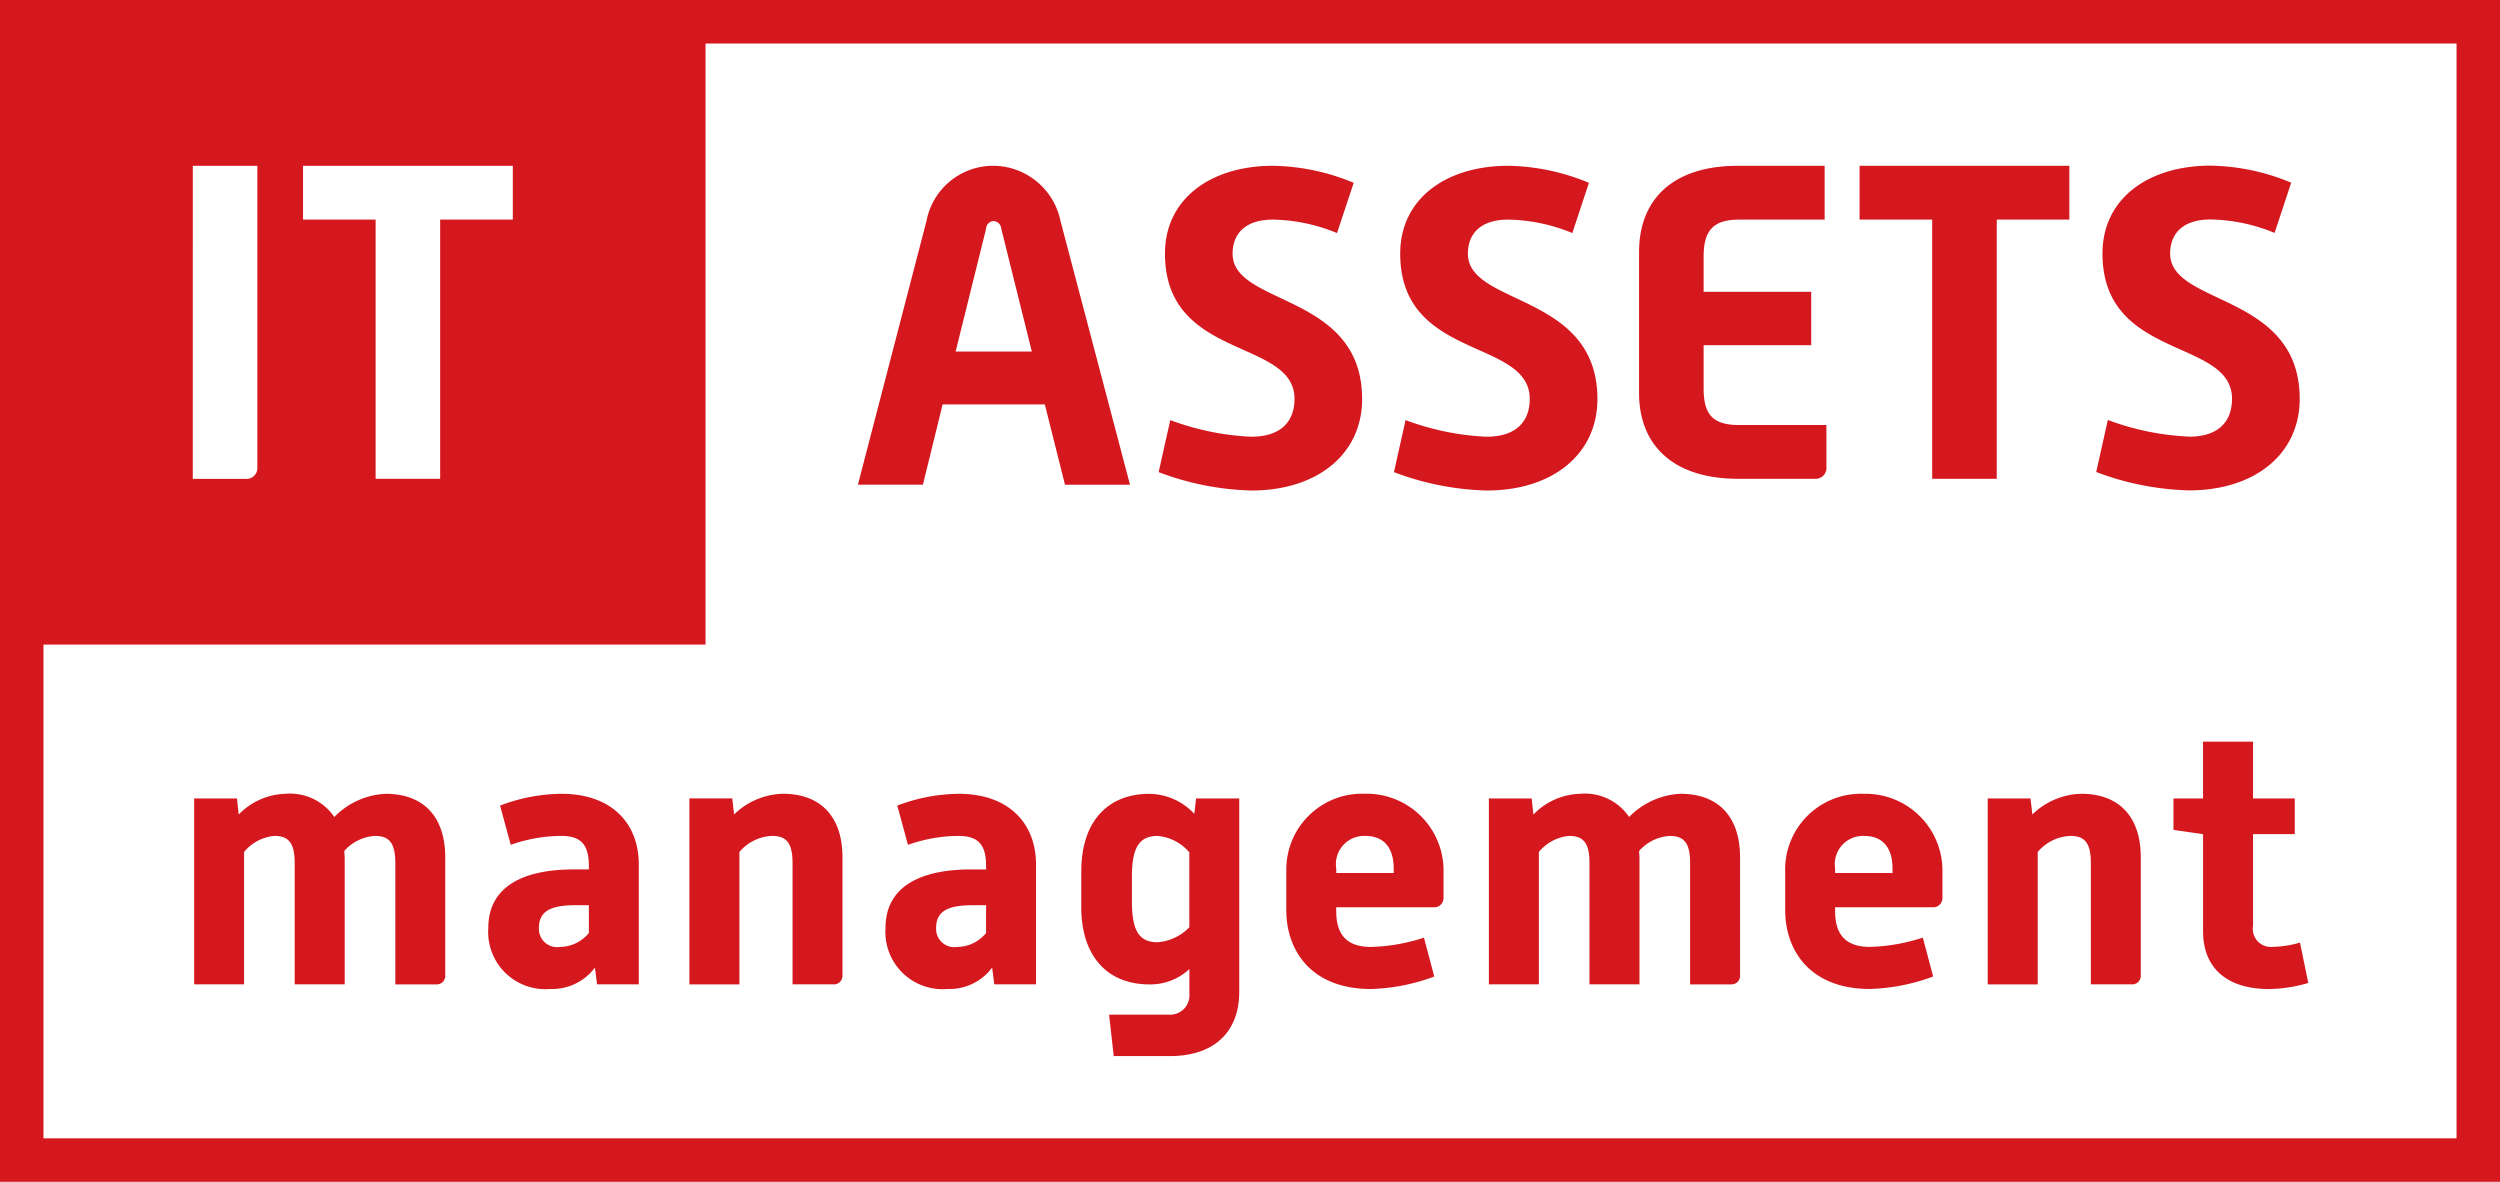 <svg height="78" viewBox="0 0 165 78" width="165" xmlns="http://www.w3.org/2000/svg"><path d="m415.453 79.391a5.062 5.062 0 0 0 -3.389 1.531 3.536 3.536 0 0 0 -3.248-1.531 4.47 4.47 0 0 0 -3.06 1.366l-.117-1.06h-2.825v12.271h3.295v-8.738a2.921 2.921 0 0 1 2-1.06c.941 0 1.341.471 1.341 1.79v8.008h3.3v-8.29c0-.165-.024-.353-.024-.518a2.923 2.923 0 0 1 2.024-.989c.942 0 1.342.471 1.342 1.79v8.008h2.683a.569.569 0 0 0 .612-.613v-7.773c-.003-2.661-1.415-4.192-3.934-4.192zm11.6 0a11.654 11.654 0 0 0 -4.049.777l.706 2.591a10.087 10.087 0 0 1 3.343-.589c1.412 0 1.812.707 1.812 2v.212h-1.012c-3.131 0-5.625 1.013-5.625 3.863a3.777 3.777 0 0 0 4.095 4.027 3.508 3.508 0 0 0 2.942-1.413l.141 1.107h2.754v-7.912c.002-2.685-1.76-4.663-5.105-4.663zm1.812 9.186a2.477 2.477 0 0 1 -1.907.919 1.2 1.2 0 0 1 -1.388-1.272c0-1.319 1.2-1.483 2.542-1.483h.753v1.837zm6.636 3.392h3.3v-8.739a2.979 2.979 0 0 1 2.165-1.06c.941 0 1.342.471 1.342 1.79v8.008h2.683a.569.569 0 0 0 .612-.613v-7.772c0-2.661-1.413-4.193-3.931-4.193a4.78 4.78 0 0 0 -3.224 1.366l-.118-1.06h-2.83v12.272zm17.768-12.577a11.644 11.644 0 0 0 -4.048.777l.706 2.591a10.081 10.081 0 0 1 3.342-.589c1.412 0 1.812.707 1.812 2v.212h-1.012c-3.13 0-5.625 1.013-5.625 3.863a3.777 3.777 0 0 0 4.095 4.027 3.508 3.508 0 0 0 2.942-1.413l.142 1.107h2.753v-7.913c.002-2.685-1.763-4.663-5.105-4.663zm1.812 9.186a2.475 2.475 0 0 1 -1.906.919 1.2 1.2 0 0 1 -1.389-1.272c0-1.319 1.2-1.483 2.542-1.483h.753v1.837zm6.283-4.074v2.355c0 3.251 1.718 5.111 4.5 5.111a3.771 3.771 0 0 0 2.635-1.013v1.6a1.281 1.281 0 0 1 -1.299 1.413h-4l.306 2.732h3.694c2.989 0 4.59-1.648 4.59-4.239v-12.763h-2.848l-.118 1.013a4.111 4.111 0 0 0 -2.965-1.319c-2.775-.003-4.493 1.857-4.493 5.106zm3.342.377c0-1.884.447-2.709 1.695-2.709a3.092 3.092 0 0 1 2.094 1.084v4.944a3.259 3.259 0 0 1 -2.094.989c-1.248 0-1.695-.8-1.695-2.709v-1.6zm10.19-.306v2.5c0 2.614 1.6 5.2 5.6 5.2a12.962 12.962 0 0 0 4.166-.824l-.682-2.567a12.061 12.061 0 0 1 -3.507.613c-2.071 0-2.283-1.414-2.283-2.426v-.19h6.472a.608.608 0 0 0 .612-.612v-1.7a5.074 5.074 0 0 0 -5.2-5.181 5 5 0 0 0 -5.174 5.184zm3.295-.259a1.862 1.862 0 0 1 1.909-2.146c1.459 0 1.883 1.06 1.883 2.143v.306h-3.789v-.306zm13.014-3.556-.115-1.06h-2.825v12.268h3.3v-8.738a2.921 2.921 0 0 1 2-1.06c.941 0 1.341.471 1.341 1.79v8.008h3.3v-8.29c0-.165-.023-.353-.023-.518a2.923 2.923 0 0 1 2.024-.989c.941 0 1.341.471 1.341 1.79v8.008h2.684a.569.569 0 0 0 .612-.613v-7.773c0-2.661-1.413-4.193-3.931-4.193a5.062 5.062 0 0 0 -3.389 1.531 3.536 3.536 0 0 0 -3.248-1.531 4.47 4.47 0 0 0 -3.069 1.367zm21.795-1.369a5 5 0 0 0 -5.178 5.181v2.5c0 2.614 1.6 5.2 5.6 5.2a12.962 12.962 0 0 0 4.166-.824l-.682-2.567a12.061 12.061 0 0 1 -3.507.613c-2.071 0-2.283-1.414-2.283-2.426v-.187h6.472a.608.608 0 0 0 .612-.612v-1.7a5.074 5.074 0 0 0 -5.2-5.178zm1.906 5.229h-3.789v-.307a1.862 1.862 0 0 1 1.906-2.143c1.46 0 1.883 1.06 1.883 2.143v.306zm9.107-4.922h-2.824v12.27h3.3v-8.738a2.979 2.979 0 0 1 2.166-1.06c.941 0 1.341.471 1.341 1.79v8.008h2.683a.569.569 0 0 0 .612-.613v-7.772c0-2.661-1.412-4.193-3.93-4.193a4.784 4.784 0 0 0 -3.225 1.366zm14.687 8.407v-6.053h2.754v-2.352h-2.754v-3.748h-3.3v3.748h-1.95v2.072l1.953.283v6.406c0 2.356 1.483 3.816 4.378 3.816a9.7 9.7 0 0 0 2.566-.4l-.547-2.665a7.094 7.094 0 0 1 -1.836.283 1.192 1.192 0 0 1 -1.264-1.39zm-86.487-34.415h6.745l1.331 5.3h4.29l-4.586-17.407a4.557 4.557 0 0 0 -4.407-3.642 4.483 4.483 0 0 0 -4.438 3.642l-4.526 17.407h4.29zm2.87-11.6a.518.518 0 0 1 .5-.5.539.539 0 0 1 .5.5l2.017 8.11h-5.029zm17.51 13.736a17.444 17.444 0 0 1 -5.354-1.1l-.769 3.434a18.47 18.47 0 0 0 6.123 1.214c4.349 0 7.307-2.4 7.307-6.039 0-7.016-8.549-6.128-8.549-9.591 0-1.362.887-2.25 2.662-2.25a11.535 11.535 0 0 1 4.23.888l1.1-3.315a14.332 14.332 0 0 0 -5.325-1.125c-4.053 0-7.129 2.132-7.129 5.8 0 7.075 8.549 5.565 8.549 9.591-.005 1.423-.833 2.489-2.845 2.489zm15.529 0a17.45 17.45 0 0 1 -5.354-1.1l-.768 3.434a18.47 18.47 0 0 0 6.123 1.214c4.349 0 7.307-2.4 7.307-6.039 0-7.016-8.549-6.128-8.549-9.591 0-1.362.887-2.25 2.662-2.25a11.54 11.54 0 0 1 4.231.888l1.094-3.315a14.332 14.332 0 0 0 -5.325-1.125c-4.052 0-7.129 2.132-7.129 5.8 0 7.075 8.549 5.565 8.549 9.591-.001 1.423-.829 2.489-2.841 2.489zm16.594 2.774h5.059a.715.715 0 0 0 .769-.77v-2.778h-5.768c-1.775 0-2.337-.74-2.337-2.427v-2.843h7.1v-3.522h-7.1v-2.309c0-1.658.562-2.457 2.337-2.457h5.65v-3.553h-5.71c-4.348 0-6.537 2.25-6.537 5.684v9.325c0 3.404 2.221 5.65 6.537 5.65zm12.808 0h4.26v-17.107h4.792v-3.552h-13.845v3.552h4.793zm16.949-2.783a17.456 17.456 0 0 1 -5.355-1.1l-.769 3.434a18.476 18.476 0 0 0 6.124 1.214c4.348 0 7.307-2.4 7.307-6.039 0-7.016-8.55-6.128-8.55-9.591 0-1.362.888-2.25 2.663-2.25a11.539 11.539 0 0 1 4.23.888l1.095-3.315a14.332 14.332 0 0 0 -5.325-1.125c-4.053 0-7.129 2.132-7.129 5.8 0 7.075 8.549 5.565 8.549 9.591 0 1.432-.829 2.498-2.84 2.498zm-97.909-28.817h-46.564v78h165v-78zm-26.564 10.941h13.845v3.552h-4.795v17.107h-4.26v-17.107h-4.79zm-7.276 0h4.26v19.894a.715.715 0 0 1 -.769.77h-3.491zm149.409 64.187h-159.264v-32.583h43.695v-39.673h115.567v72.256z" fill="#d5171e" fill-rule="evenodd" transform="translate(-390 -27)"/></svg>